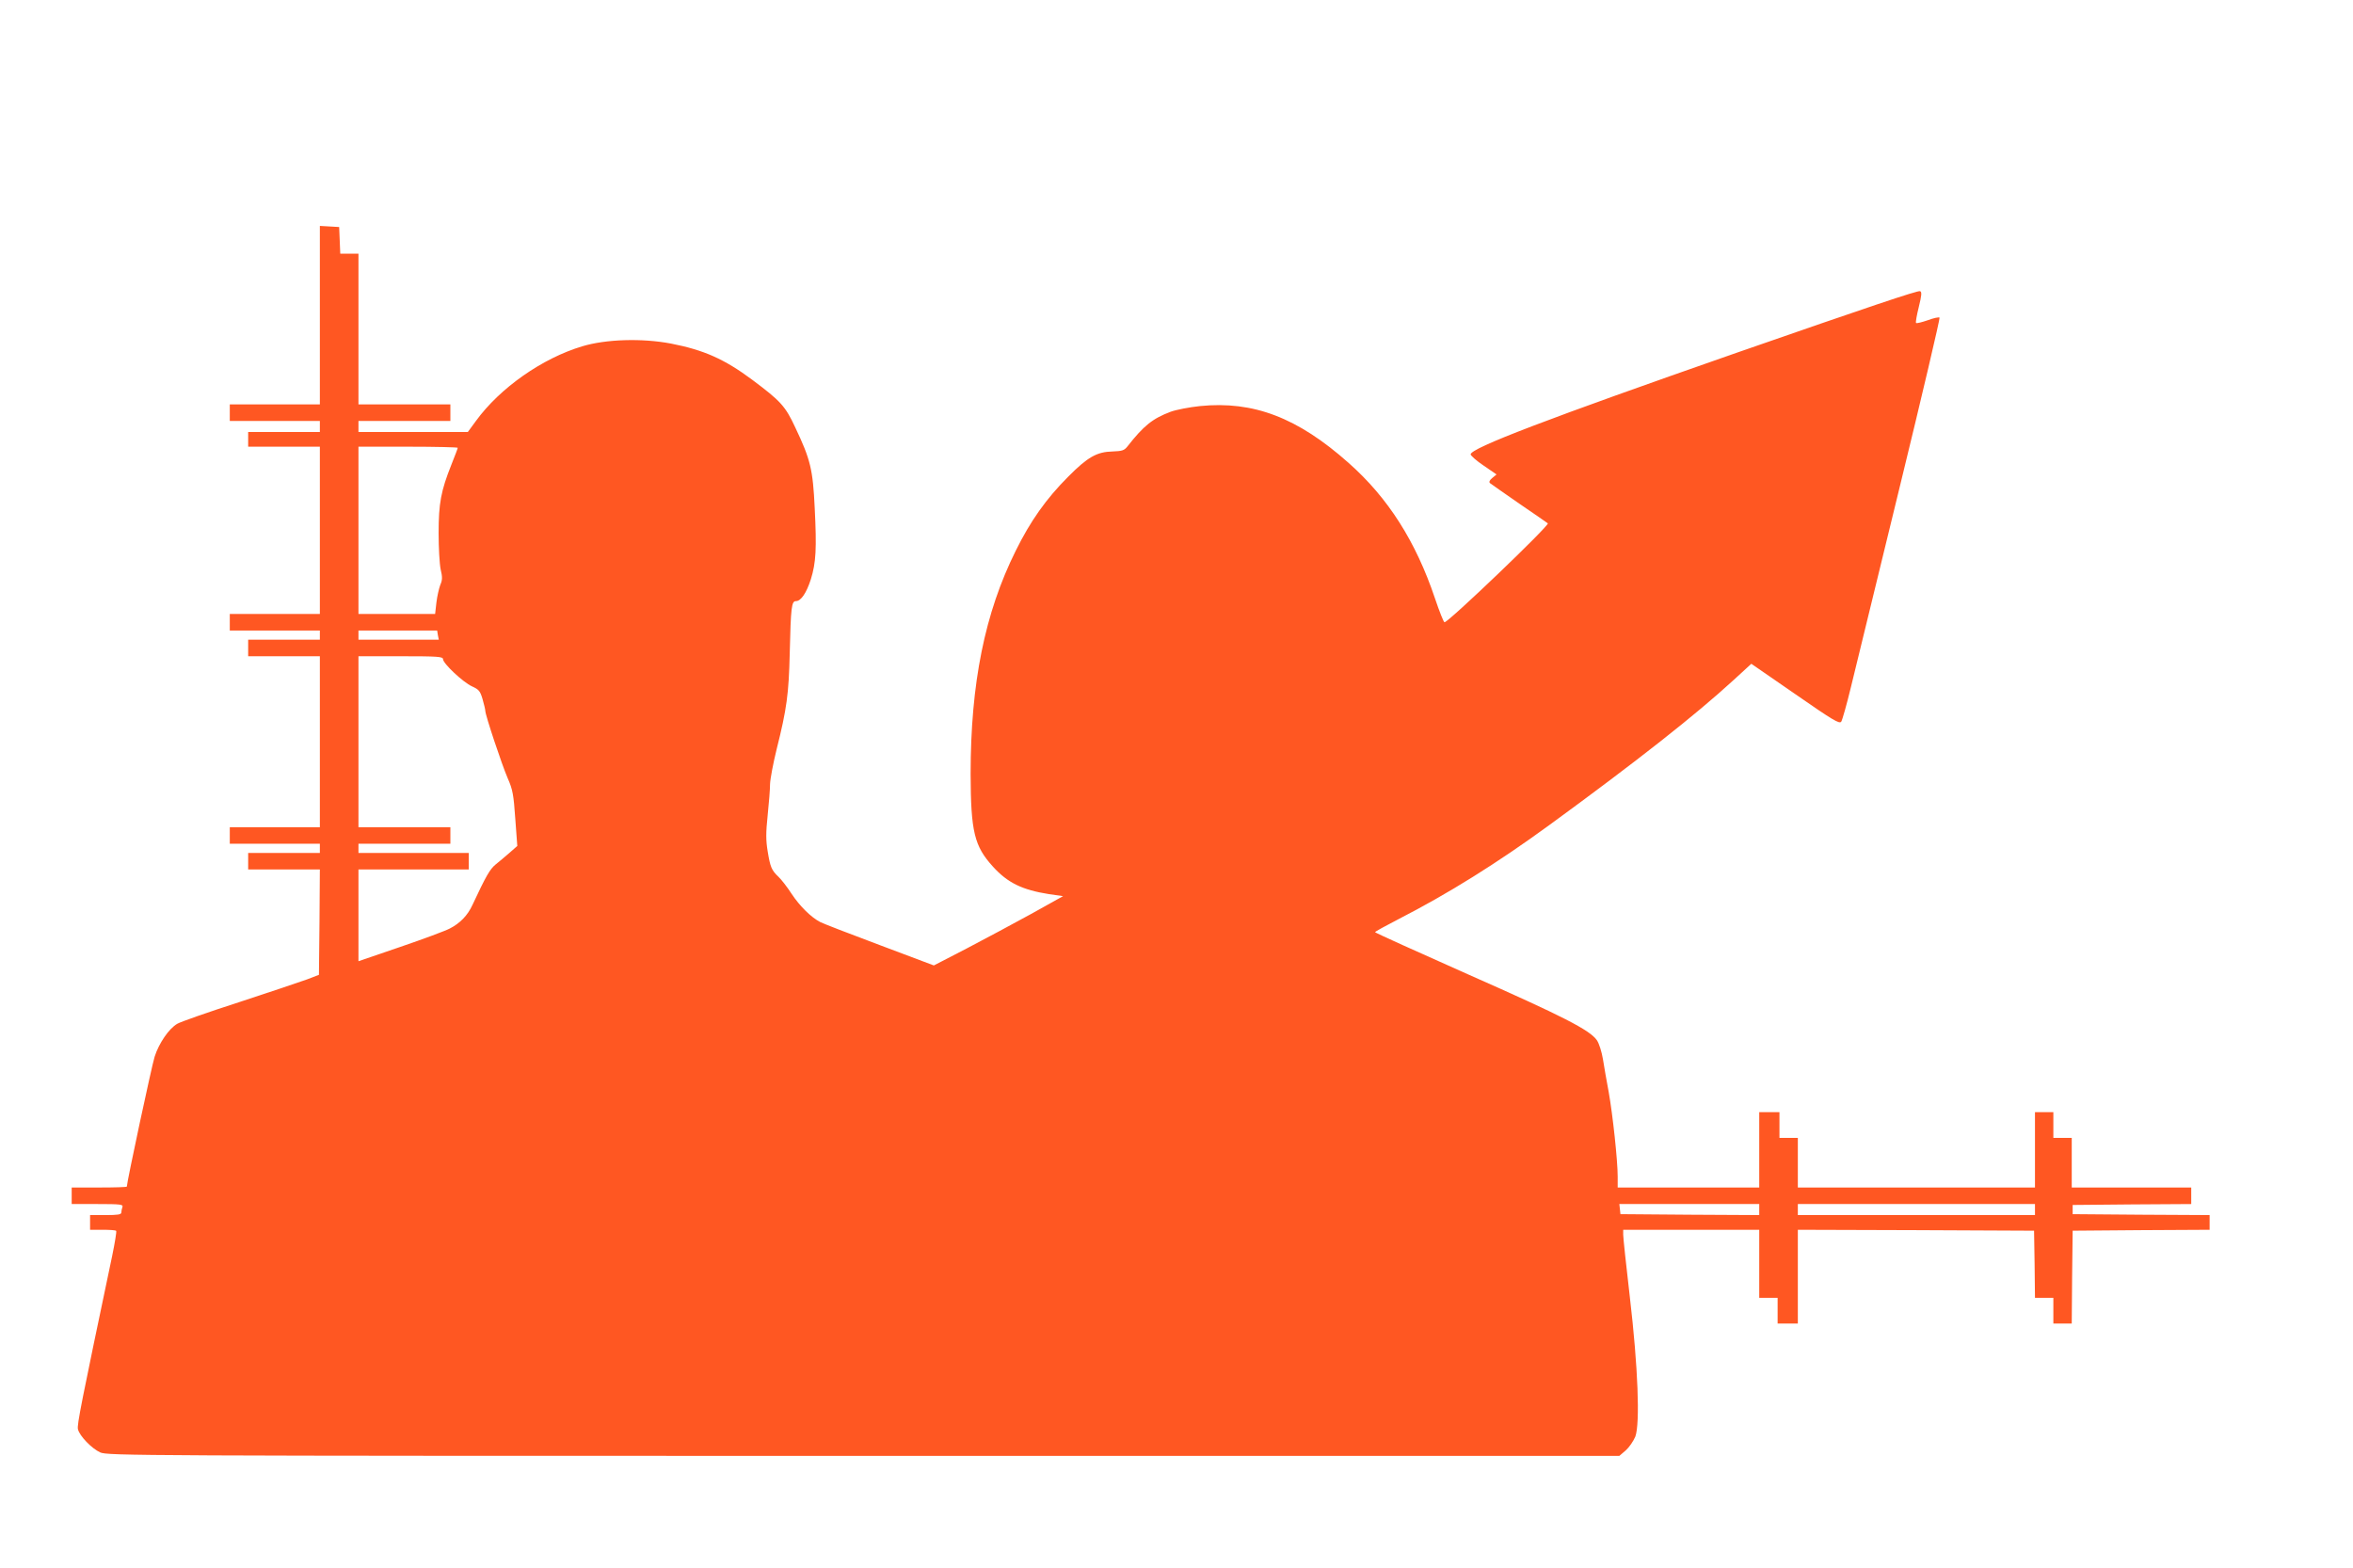 <?xml version="1.0" standalone="no"?>
<!DOCTYPE svg PUBLIC "-//W3C//DTD SVG 20010904//EN"
 "http://www.w3.org/TR/2001/REC-SVG-20010904/DTD/svg10.dtd">
<svg version="1.0" xmlns="http://www.w3.org/2000/svg"
 width="1280pt" height="853pt" viewBox="0 0 1280 853"
 preserveAspectRatio="xMidYMid meet">
<g transform="translate(0,853) scale(0.1,-0.1)"
fill="#ff5722" stroke="none">
<path d="M1740 6816 l0 -486 -245 0 -245 0 0 -45 0 -45 245 0 245 0 0 -30 0
-30 -195 0 -195 0 0 -40 0 -40 195 0 195 0 0 -455 0 -455 -245 0 -245 0 0 -45
0 -45 245 0 245 0 0 -25 0 -25 -195 0 -195 0 0 -45 0 -45 195 0 195 0 0 -465
0 -465 -245 0 -245 0 0 -45 0 -45 245 0 245 0 0 -25 0 -25 -195 0 -195 0 0
-45 0 -45 195 0 195 0 -2 -286 -3 -287 -65 -25 c-36 -13 -202 -69 -370 -124
-168 -54 -318 -107 -335 -117 -46 -26 -101 -107 -124 -180 -16 -51 -151 -682
-151 -706 0 -3 -67 -5 -150 -5 l-150 0 0 -45 0 -45 141 0 c125 0 140 -2 135
-16 -3 -9 -6 -22 -6 -30 0 -11 -18 -14 -85 -14 l-85 0 0 -40 0 -40 68 0 c38 0
71 -2 74 -6 3 -3 -7 -64 -22 -137 -168 -800 -192 -919 -186 -942 9 -37 75
-105 121 -126 38 -18 196 -19 4152 -19 l4112 0 35 30 c19 17 42 51 52 75 26
71 15 376 -30 760 -20 171 -36 322 -36 338 l0 27 370 0 370 0 0 -185 0 -185
50 0 50 0 0 -70 0 -70 55 0 55 0 0 255 0 255 643 -2 642 -3 3 -182 2 -183 50
0 50 0 0 -70 0 -70 50 0 50 0 2 253 3 252 373 3 372 2 0 40 0 40 -372 2 -373
3 0 25 0 25 323 3 322 2 0 45 0 45 -325 0 -325 0 0 135 0 135 -50 0 -50 0 0
70 0 70 -50 0 -50 0 0 -205 0 -205 -645 0 -645 0 0 135 0 135 -50 0 -50 0 0
70 0 70 -55 0 -55 0 0 -205 0 -205 -385 0 -385 0 0 60 c0 86 -27 337 -49 460
-11 58 -25 138 -31 177 -7 42 -21 86 -33 104 -39 56 -184 130 -700 358 -279
124 -507 227 -507 230 0 3 58 35 128 71 269 138 534 303 822 513 478 349 794
598 1001 788 l96 88 239 -165 c206 -143 240 -163 250 -150 6 9 30 94 53 189
23 94 142 584 265 1087 123 503 220 918 217 922 -4 4 -32 -2 -64 -14 -32 -11
-60 -18 -64 -15 -3 4 4 43 15 87 16 65 17 82 7 86 -12 5 -282 -86 -995 -334
-1031 -360 -1451 -520 -1450 -554 1 -7 32 -35 71 -61 l70 -48 -23 -19 c-15
-12 -19 -22 -13 -28 6 -5 78 -55 160 -112 83 -56 152 -105 155 -107 11 -10
-540 -538 -562 -538 -5 0 -28 59 -52 130 -104 309 -255 547 -470 737 -278 247
-518 338 -808 309 -58 -6 -130 -20 -160 -31 -98 -37 -146 -75 -236 -190 -17
-21 -29 -24 -80 -26 -85 -2 -135 -30 -241 -137 -120 -120 -206 -242 -285 -402
-169 -339 -246 -723 -246 -1215 1 -315 20 -393 122 -505 80 -88 159 -126 304
-149 l77 -11 -174 -97 c-96 -53 -254 -137 -351 -188 l-178 -92 -295 111 c-163
61 -308 117 -323 125 -50 26 -111 86 -156 154 -24 37 -56 78 -71 92 -38 36
-45 53 -59 139 -10 60 -10 101 0 196 7 66 13 143 13 170 1 28 17 113 36 190
55 218 66 303 71 520 6 255 10 285 34 285 27 0 57 44 81 119 28 91 32 165 21
386 -10 212 -23 265 -106 440 -54 116 -79 143 -234 259 -152 113 -263 162
-442 197 -158 30 -354 24 -483 -15 -217 -65 -447 -226 -578 -406 l-44 -60
-297 0 -298 0 0 30 0 30 250 0 250 0 0 45 0 45 -250 0 -250 0 0 410 0 410 -50
0 -49 0 -3 73 -3 72 -52 3 -53 3 0 -485z m750 -722 c0 -4 -16 -45 -35 -93 -56
-141 -69 -208 -69 -371 0 -80 5 -168 11 -197 10 -42 10 -58 -2 -85 -7 -19 -17
-62 -21 -96 l-7 -62 -208 0 -209 0 0 455 0 455 270 0 c149 0 270 -3 270 -6z
m-108 -1019 l5 -25 -218 0 -219 0 0 25 0 25 214 0 214 0 4 -25z m28 -131 c0
-23 109 -126 158 -148 37 -17 44 -25 57 -69 8 -28 15 -57 15 -64 0 -23 90
-293 122 -367 27 -61 32 -89 41 -219 l11 -149 -42 -37 c-22 -20 -57 -48 -75
-63 -32 -26 -53 -63 -127 -221 -26 -57 -68 -100 -123 -128 -22 -12 -143 -57
-269 -100 l-228 -78 0 249 0 250 300 0 300 0 0 45 0 45 -300 0 -300 0 0 25 0
25 250 0 250 0 0 45 0 45 -250 0 -250 0 0 465 0 465 230 0 c202 0 230 -2 230
-16z m7160 -2994 l0 -30 -377 2 -378 3 -3 28 -3 27 380 0 381 0 0 -30z m1500
0 l0 -30 -645 0 -645 0 0 30 0 30 645 0 645 0 0 -30z"/>
</g>
</svg>
